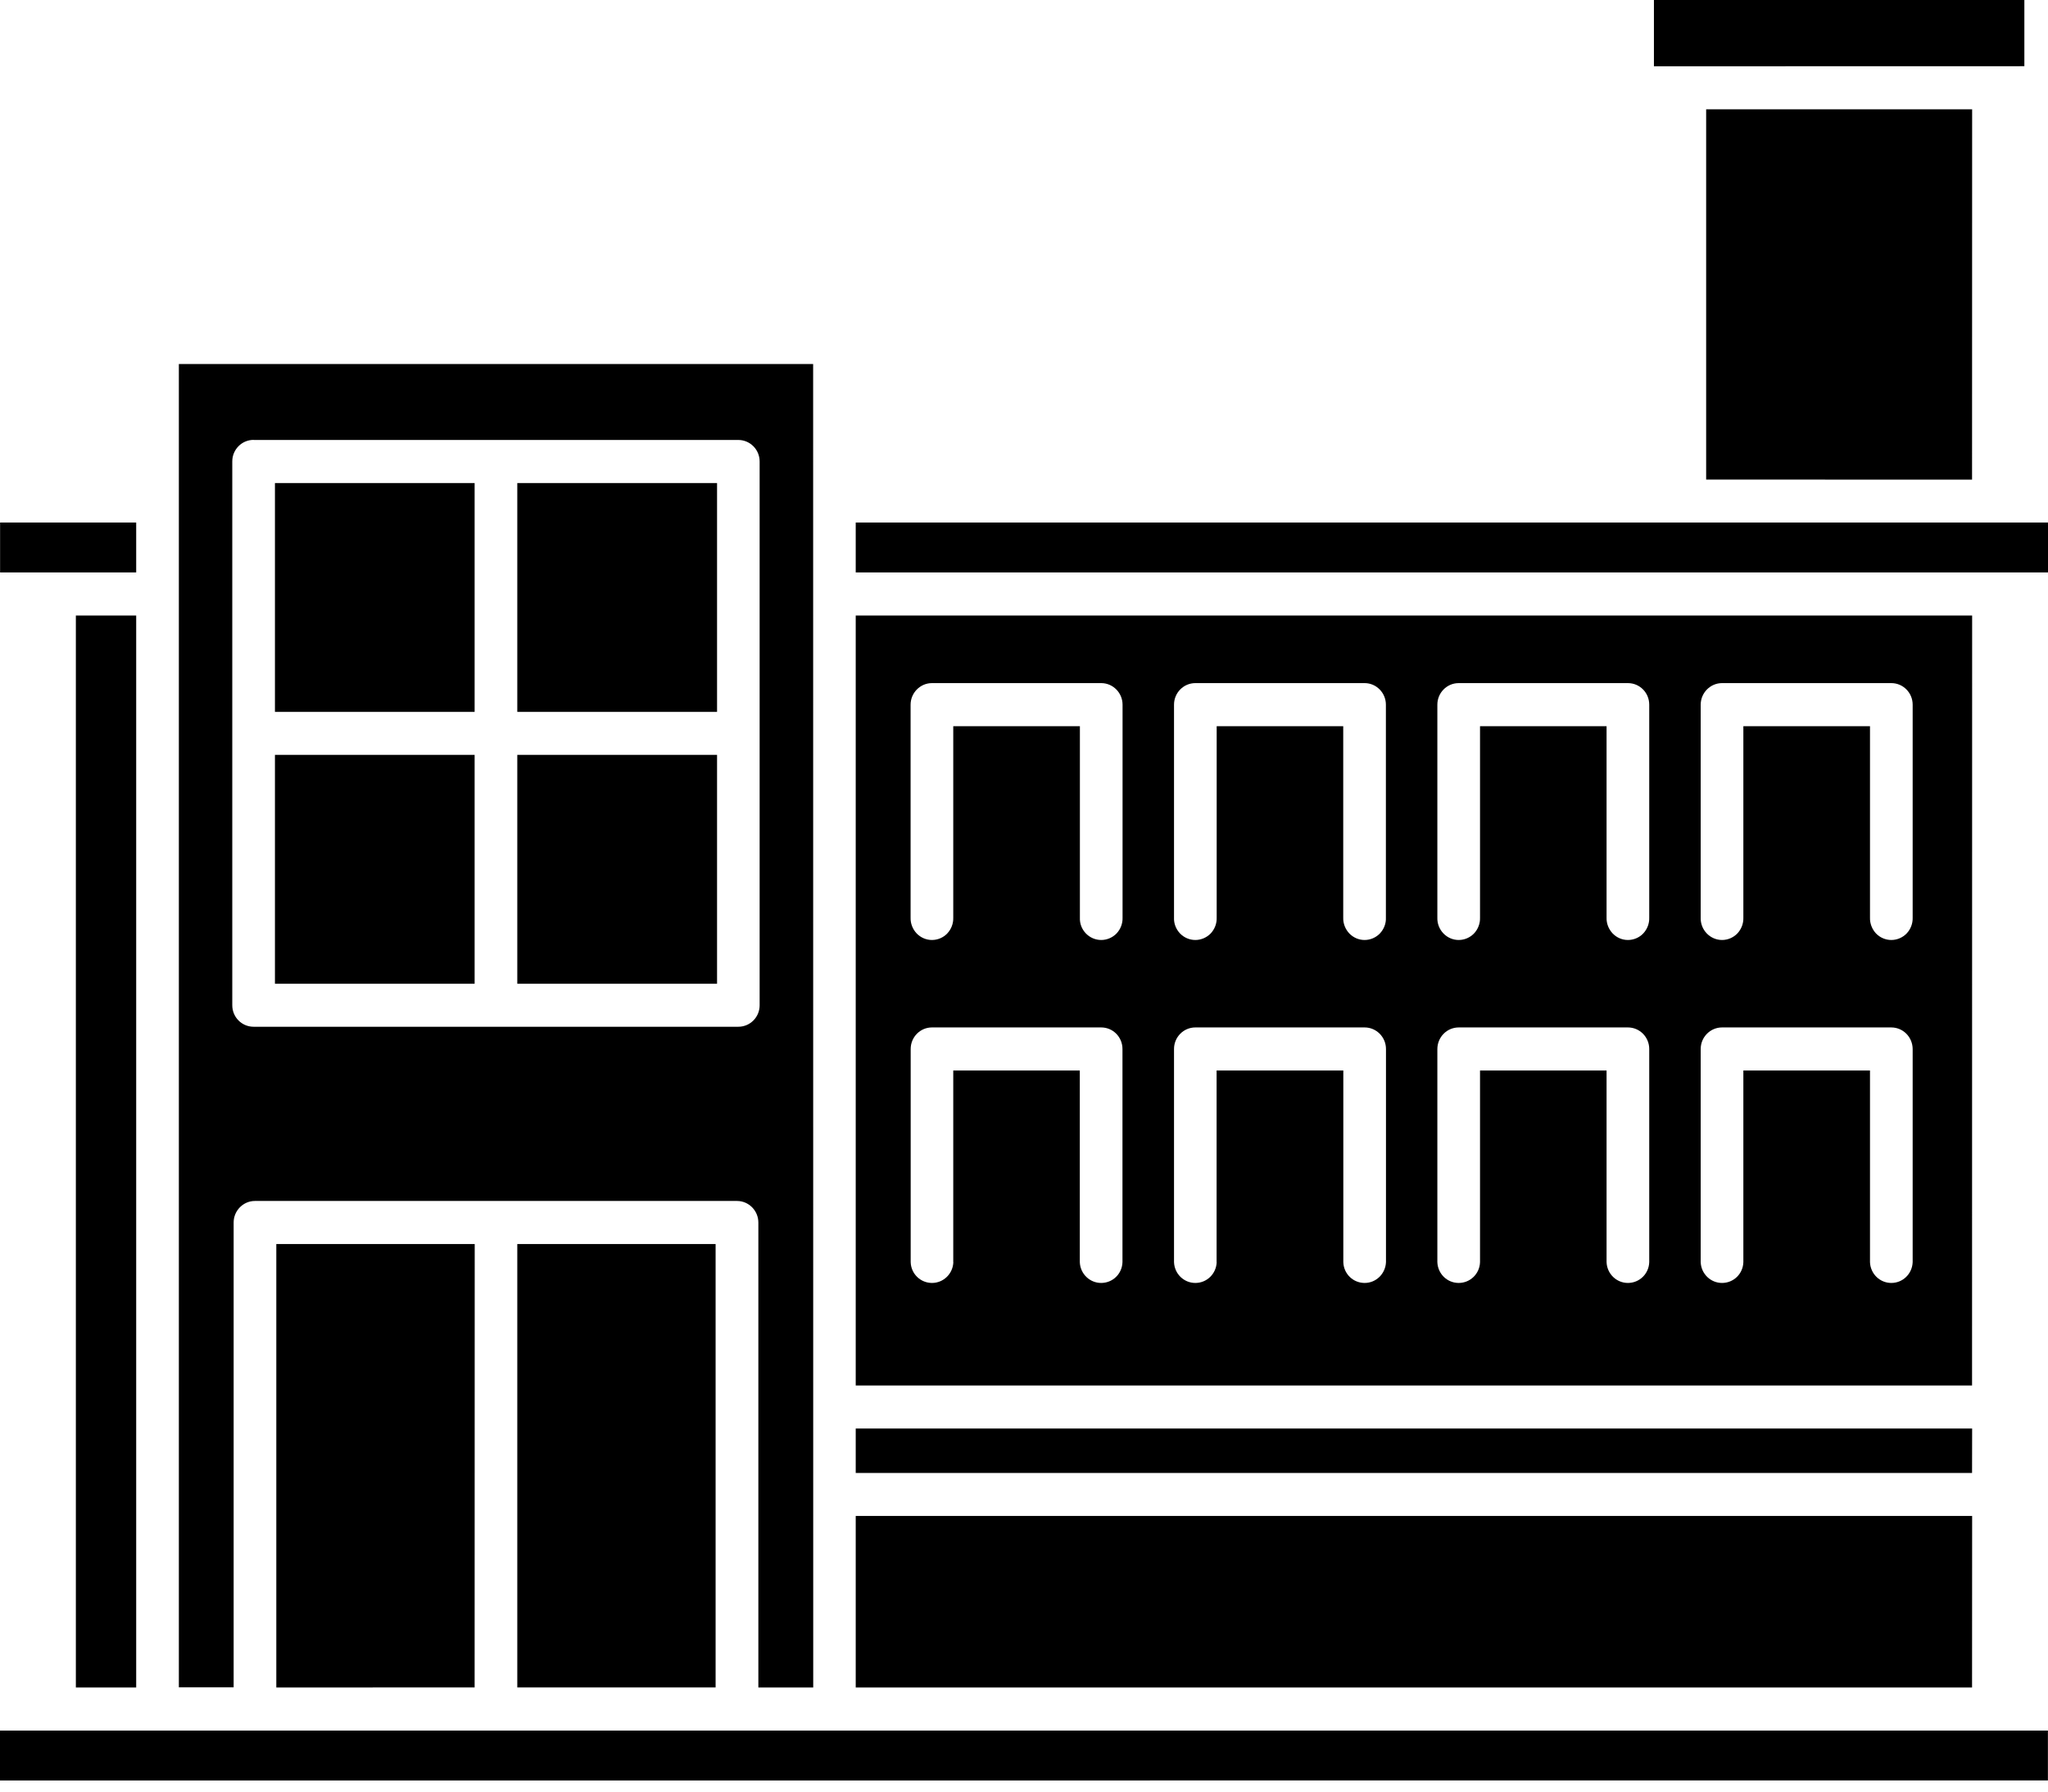 <svg width="24" height="21" viewBox="0 0 24 21" fill="none" xmlns="http://www.w3.org/2000/svg">
<path fill-rule="evenodd" clip-rule="evenodd" d="M23.362 20.285H0V20.87L23.999 20.869V20.285L23.362 20.285ZM1.596 7.215H0.889V19.78H1.596V7.215ZM1.596 6.125H0.001V6.71H1.596V6.125ZM2.987 14.077H8.637C8.775 14.077 8.887 14.191 8.887 14.33V19.78H9.53L9.529 4.267H2.096V19.778H2.738V14.329C2.738 14.191 2.85 14.077 2.987 14.077L2.987 14.077ZM5.561 19.779L3.238 19.78V14.582H5.563L5.562 19.78L5.561 19.779ZM6.061 14.582H8.386V19.779H6.062V14.582H6.061ZM2.972 5.157H8.652C8.79 5.157 8.902 5.27 8.902 5.409V11.783C8.902 11.923 8.79 12.035 8.652 12.035H2.972C2.834 12.035 2.722 11.923 2.722 11.783V5.408C2.722 5.269 2.834 5.156 2.972 5.156V5.157ZM5.562 8.848V11.531H3.222V8.848H5.562ZM8.403 8.848V11.531H6.062V8.848H8.403ZM6.062 8.344V5.662H8.403V8.344H6.062ZM3.222 8.344V5.662H5.562V8.344H3.222ZM11.171 10.757C11.173 10.825 11.148 10.891 11.101 10.941C11.055 10.99 10.989 11.018 10.921 11.018C10.854 11.018 10.789 10.99 10.742 10.941C10.695 10.891 10.669 10.825 10.671 10.757V8.26C10.671 8.121 10.784 8.007 10.921 8.007H12.905C13.043 8.007 13.155 8.121 13.155 8.26V10.757C13.157 10.825 13.132 10.891 13.085 10.941C13.038 10.99 12.972 11.018 12.905 11.018C12.837 11.018 12.772 10.99 12.725 10.941C12.677 10.891 12.652 10.825 12.655 10.757V8.512H11.171V10.757ZM14.258 10.757C14.26 10.825 14.235 10.891 14.188 10.941C14.141 10.99 14.075 11.018 14.008 11.018C13.94 11.018 13.875 10.99 13.828 10.941C13.781 10.891 13.755 10.825 13.758 10.757V8.26C13.758 8.12 13.87 8.007 14.008 8.007H15.992C16.129 8.007 16.241 8.121 16.241 8.26V10.757C16.244 10.825 16.218 10.891 16.171 10.941C16.124 10.99 16.059 11.018 15.991 11.018C15.923 11.018 15.859 10.99 15.812 10.941C15.765 10.891 15.739 10.825 15.741 10.757V8.512H14.258V10.757ZM17.344 10.757C17.346 10.825 17.321 10.891 17.274 10.941C17.227 10.99 17.162 11.018 17.094 11.018C17.026 11.018 16.962 10.99 16.915 10.941C16.867 10.891 16.842 10.825 16.844 10.757V8.26C16.844 8.12 16.956 8.007 17.094 8.007H19.077C19.216 8.007 19.327 8.12 19.327 8.26V10.757C19.329 10.825 19.304 10.891 19.257 10.941C19.211 10.99 19.145 11.018 19.077 11.018C19.009 11.018 18.945 10.99 18.898 10.941C18.851 10.891 18.825 10.825 18.827 10.757V8.512H17.344V10.757ZM20.43 10.757C20.432 10.825 20.407 10.891 20.36 10.941C20.313 10.99 20.248 11.018 20.18 11.018C20.113 11.018 20.048 10.99 20.001 10.941C19.953 10.891 19.928 10.825 19.93 10.757V8.26C19.93 8.121 20.043 8.007 20.18 8.007H22.164C22.302 8.007 22.414 8.12 22.414 8.26V10.757C22.416 10.825 22.391 10.891 22.344 10.941C22.297 10.99 22.231 11.018 22.164 11.018C22.096 11.018 22.031 10.99 21.984 10.941C21.938 10.891 21.912 10.825 21.914 10.757V8.512H20.43V10.757ZM11.171 14.794H11.172C11.167 14.931 11.056 15.038 10.922 15.038C10.787 15.038 10.676 14.931 10.672 14.794V12.296C10.672 12.156 10.784 12.043 10.921 12.043H12.905C13.043 12.043 13.154 12.156 13.154 12.296V14.794C13.15 14.931 13.04 15.038 12.904 15.038C12.77 15.038 12.659 14.931 12.654 14.794V12.548H11.171L11.171 14.794ZM14.257 14.794H14.258C14.253 14.931 14.143 15.038 14.008 15.038C13.873 15.038 13.763 14.931 13.758 14.794V12.296C13.758 12.156 13.87 12.043 14.008 12.043H15.992C16.129 12.043 16.242 12.156 16.242 12.296V14.794C16.236 14.931 16.126 15.038 15.992 15.038C15.856 15.038 15.746 14.931 15.742 14.794V12.548H14.257L14.257 14.794ZM17.344 14.794C17.34 14.931 17.229 15.038 17.094 15.038C16.959 15.038 16.849 14.931 16.844 14.794V12.296C16.845 12.156 16.956 12.043 17.095 12.043H19.077C19.215 12.043 19.327 12.156 19.327 12.296V14.794C19.323 14.931 19.212 15.038 19.077 15.038C18.943 15.038 18.832 14.931 18.827 14.794V12.548H17.344V14.794ZM20.43 14.794C20.426 14.931 20.316 15.038 20.18 15.038C20.046 15.038 19.935 14.931 19.93 14.794V12.296C19.93 12.156 20.043 12.043 20.18 12.043H22.163C22.302 12.043 22.413 12.156 22.414 12.296V14.794C22.409 14.931 22.299 15.038 22.164 15.038C22.029 15.038 21.919 14.931 21.914 14.794V12.548H20.43V14.794ZM10.028 16.24H23.11L23.111 7.215H10.028L10.028 16.24ZM23.11 17.769H10.028V19.78H23.11L23.111 17.769H23.11ZM10.028 17.265H23.11L23.111 16.744H10.028L10.028 17.265ZM23.11 5.622L23.111 1.281H19.994V5.621L23.11 5.622ZM19.381 0.777L23.723 0.776V0H19.382V0.777L19.381 0.777ZM10.028 6.71H24V6.125H10.028V6.71Z" fill="black"/>
</svg>
